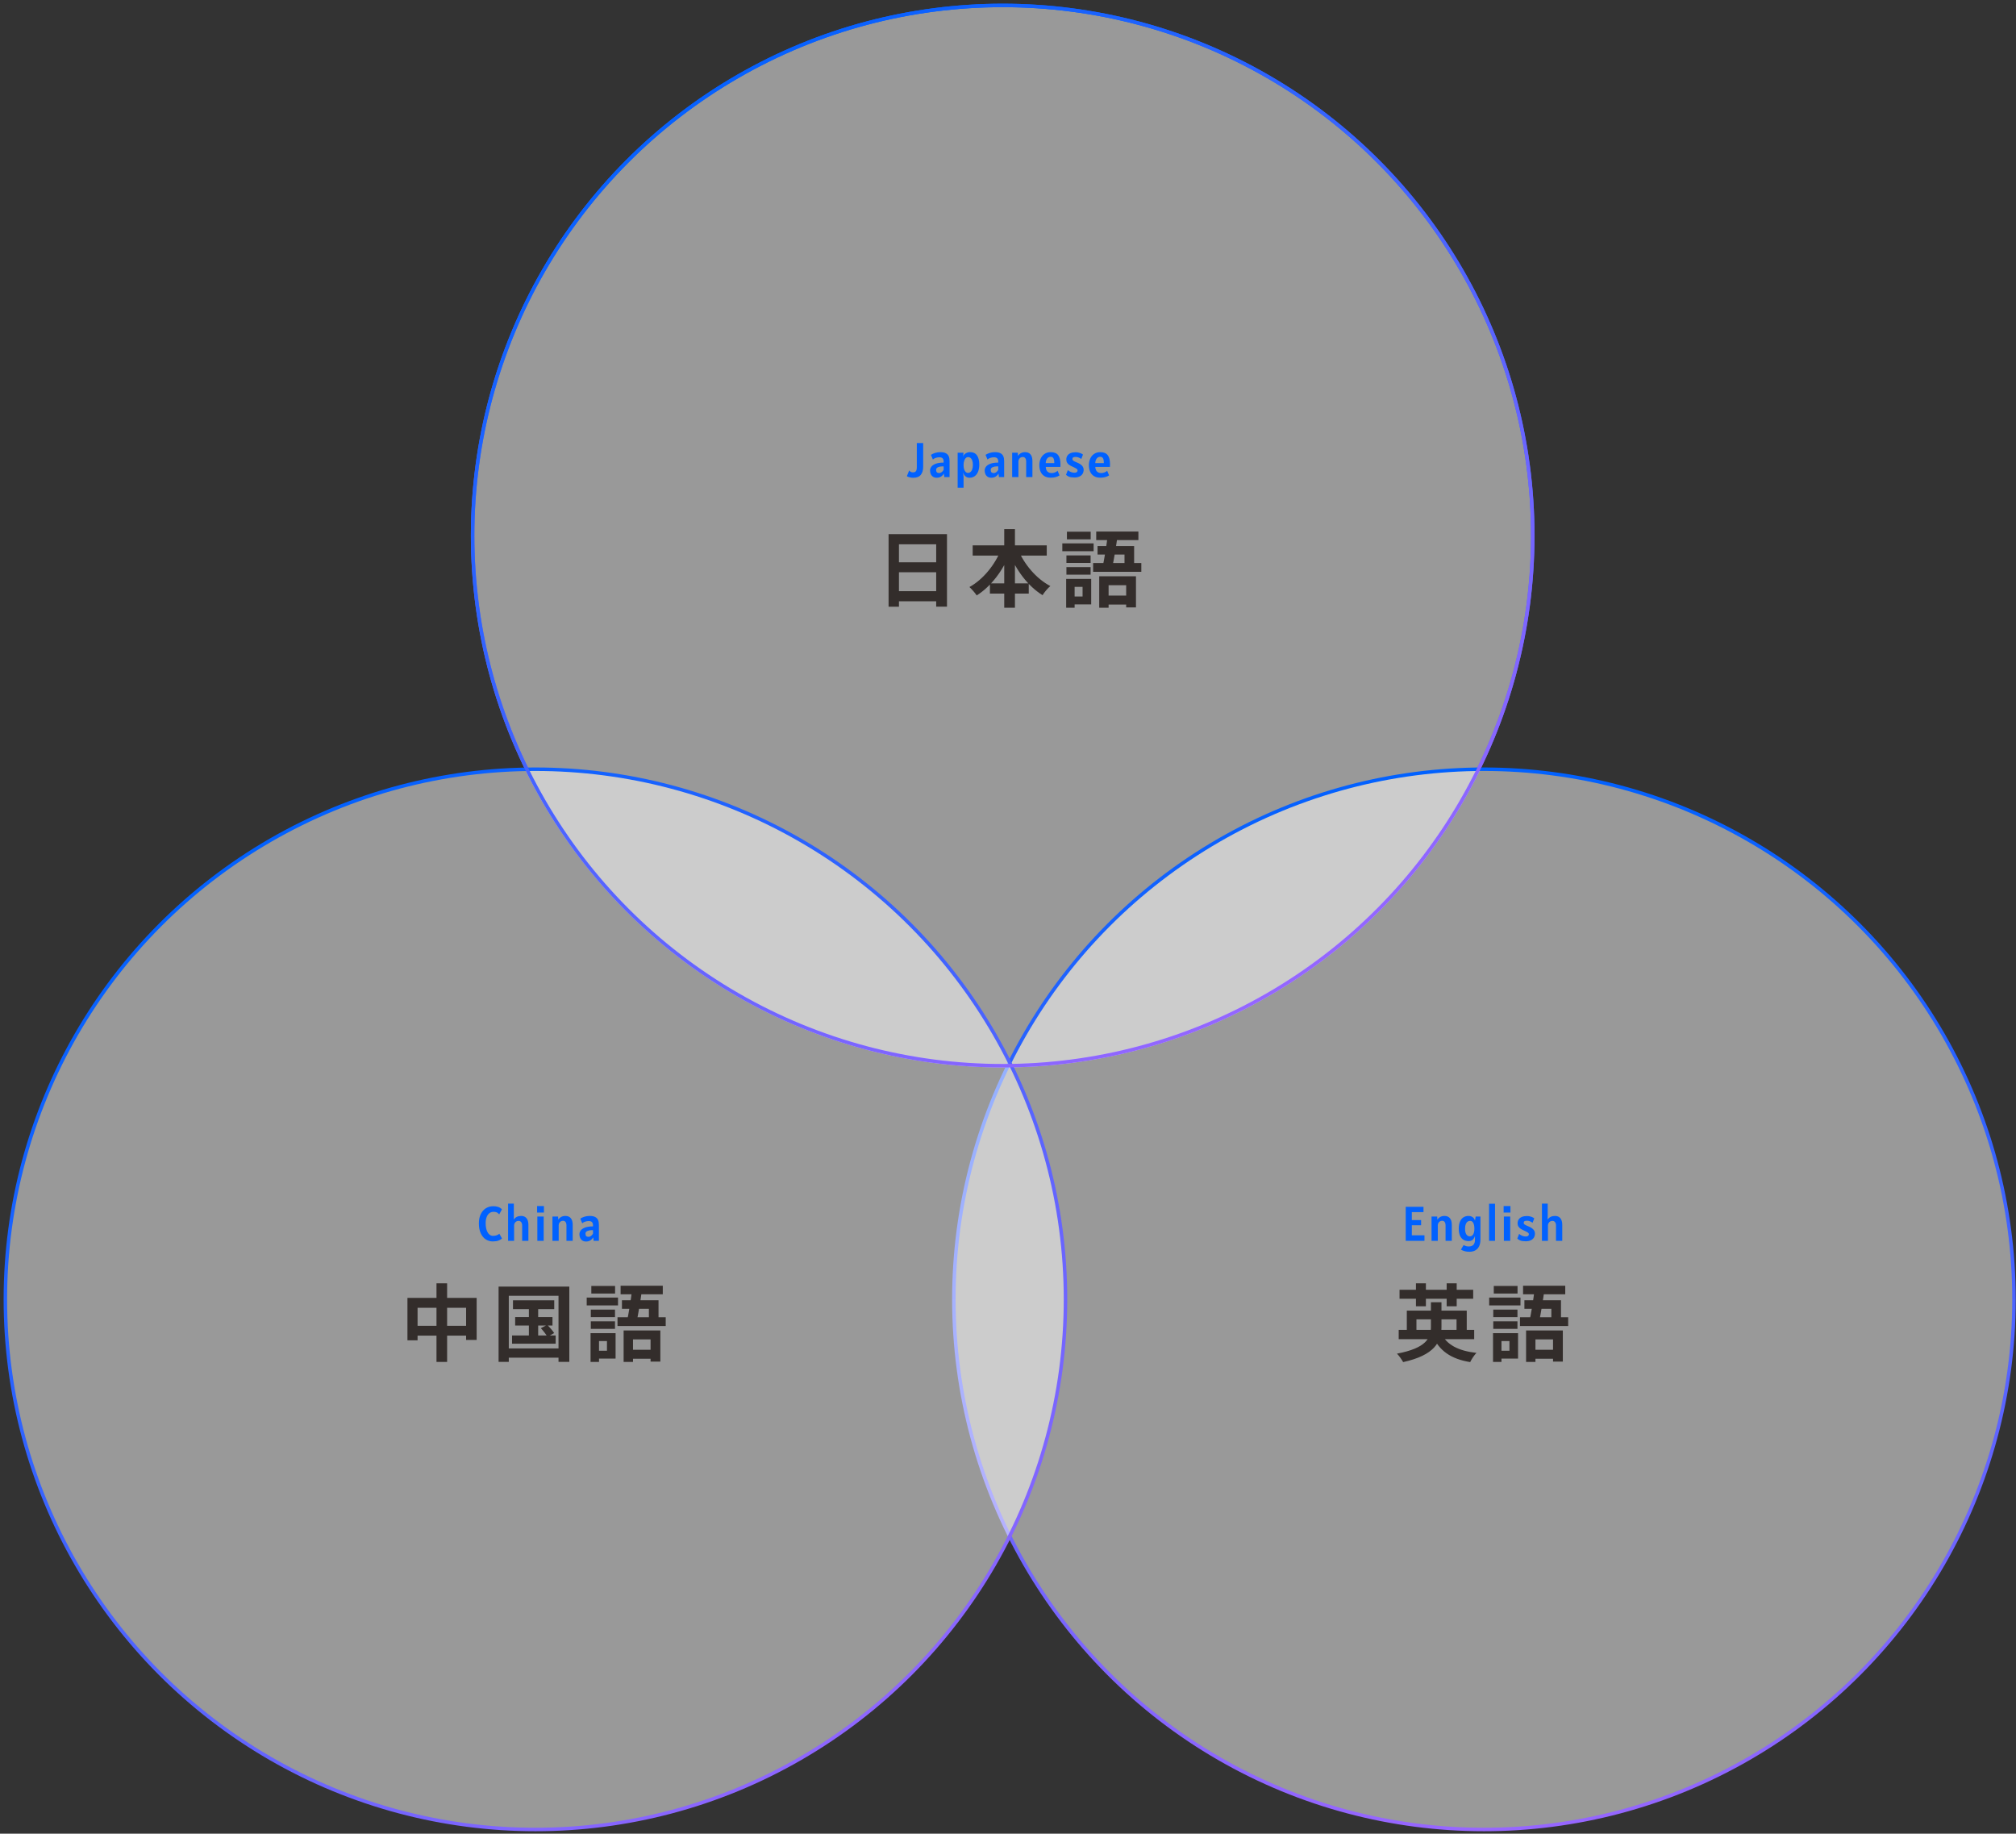 <svg width="519" height="472" viewBox="0 0 519 472" fill="none" xmlns="http://www.w3.org/2000/svg">
<rect x="0" y="0" width="519" height="472" fill="#333333" stroke="none"/>
<circle cx="258.135" cy="137.861" r="136.461" fill="white" fill-opacity="0.5" stroke="url(#paint0_linear_935_1473)" stroke-width="0.898"/>
<path d="M235.046 122.986C234.811 122.986 234.524 122.944 234.185 122.86C233.85 122.78 233.609 122.688 233.462 122.584L234.066 121.088C234.17 121.243 234.304 121.367 234.468 121.459C234.635 121.547 234.803 121.591 234.971 121.591C235.18 121.591 235.358 121.566 235.505 121.515C235.651 121.461 235.775 121.341 235.875 121.157C235.976 120.969 236.026 120.69 236.026 120.321V114.037H237.66V120.171C237.66 121.029 237.457 121.714 237.051 122.225C236.644 122.732 235.976 122.986 235.046 122.986ZM241.146 122.973C240.774 122.973 240.459 122.889 240.204 122.722C239.948 122.554 239.756 122.328 239.626 122.043C239.5 121.758 239.437 121.44 239.437 121.088C239.437 120.782 239.538 120.478 239.739 120.177C239.944 119.871 240.306 119.611 240.826 119.398C241.345 119.184 242.047 119.077 242.931 119.077V118.788C242.931 118.444 242.847 118.178 242.68 117.99C242.516 117.801 242.227 117.707 241.813 117.707C241.486 117.707 241.165 117.764 240.851 117.877C240.541 117.986 240.313 118.122 240.166 118.285L239.663 117.079C239.948 116.886 240.302 116.723 240.725 116.589C241.148 116.455 241.599 116.388 242.076 116.388C242.676 116.388 243.149 116.48 243.497 116.664C243.849 116.848 244.096 117.108 244.238 117.443C244.381 117.778 244.452 118.193 244.452 118.687V122.797H243.107L242.994 121.905C242.772 122.265 242.508 122.533 242.202 122.709C241.9 122.885 241.549 122.973 241.146 122.973ZM241.813 121.767C242.005 121.767 242.208 121.689 242.422 121.534C242.636 121.379 242.805 121.184 242.931 120.95V120.057C242.872 120.049 242.772 120.045 242.629 120.045C242.206 120.045 241.827 120.116 241.492 120.258C241.161 120.397 240.996 120.623 240.996 120.937C240.996 121.235 241.061 121.448 241.19 121.578C241.324 121.704 241.532 121.767 241.813 121.767ZM246.539 116.538H248.035V116.739L247.909 117.619C247.959 117.385 248.072 117.173 248.248 116.984C248.428 116.796 248.648 116.647 248.908 116.538C249.168 116.429 249.438 116.375 249.719 116.375C250.523 116.375 251.122 116.658 251.516 117.223C251.91 117.785 252.107 118.57 252.107 119.58C252.107 120.296 252.002 120.91 251.792 121.421C251.583 121.928 251.29 122.313 250.913 122.577C250.536 122.841 250.096 122.973 249.593 122.973C249.157 122.973 248.795 122.839 248.506 122.571C248.217 122.299 248.018 121.959 247.909 121.553L248.06 122.734V125.537H246.539V116.538ZM249.229 121.729C249.442 121.729 249.641 121.658 249.826 121.515C250.014 121.373 250.167 121.147 250.284 120.837C250.402 120.522 250.46 120.124 250.46 119.643C250.46 119.194 250.406 118.822 250.297 118.524C250.188 118.227 250.041 118.009 249.857 117.871C249.677 117.728 249.476 117.657 249.254 117.657C249.002 117.657 248.787 117.747 248.606 117.927C248.426 118.107 248.29 118.357 248.198 118.675C248.106 118.989 248.06 119.345 248.06 119.743C248.06 120.137 248.106 120.485 248.198 120.786C248.294 121.084 248.431 121.316 248.606 121.484C248.782 121.647 248.99 121.729 249.229 121.729ZM255.205 122.973C254.832 122.973 254.518 122.889 254.262 122.722C254.007 122.554 253.814 122.328 253.684 122.043C253.559 121.758 253.496 121.44 253.496 121.088C253.496 120.782 253.596 120.478 253.797 120.177C254.003 119.871 254.365 119.611 254.885 119.398C255.404 119.184 256.106 119.077 256.99 119.077V118.788C256.99 118.444 256.906 118.178 256.738 117.99C256.575 117.801 256.286 117.707 255.871 117.707C255.544 117.707 255.224 117.764 254.91 117.877C254.6 117.986 254.371 118.122 254.225 118.285L253.722 117.079C254.007 116.886 254.361 116.723 254.784 116.589C255.207 116.455 255.657 116.388 256.135 116.388C256.734 116.388 257.208 116.48 257.555 116.664C257.907 116.848 258.154 117.108 258.297 117.443C258.439 117.778 258.51 118.193 258.51 118.687V122.797H257.166L257.053 121.905C256.83 122.265 256.567 122.533 256.261 122.709C255.959 122.885 255.607 122.973 255.205 122.973ZM255.871 121.767C256.064 121.767 256.267 121.689 256.481 121.534C256.694 121.379 256.864 121.184 256.99 120.95V120.057C256.931 120.049 256.83 120.045 256.688 120.045C256.265 120.045 255.886 120.116 255.551 120.258C255.22 120.397 255.054 120.623 255.054 120.937C255.054 121.235 255.119 121.448 255.249 121.578C255.383 121.704 255.59 121.767 255.871 121.767ZM263.903 116.388C264.527 116.388 264.996 116.587 265.311 116.984C265.629 117.378 265.788 117.938 265.788 118.662V122.797H264.18V118.801C264.18 118.444 264.104 118.162 263.953 117.952C263.802 117.739 263.58 117.632 263.287 117.632C263.09 117.632 262.906 117.682 262.734 117.783C262.567 117.883 262.433 118.023 262.332 118.204C262.231 118.38 262.181 118.579 262.181 118.801V122.797H260.572V116.538H262.03L262.062 117.362C262.493 116.712 263.107 116.388 263.903 116.388ZM270.509 122.961C269.834 122.961 269.277 122.818 268.837 122.533C268.397 122.244 268.075 121.859 267.869 121.377C267.668 120.895 267.568 120.351 267.568 119.743C267.568 119.123 267.681 118.56 267.907 118.053C268.138 117.542 268.473 117.137 268.913 116.84C269.352 116.538 269.876 116.388 270.484 116.388C271.388 116.388 272.036 116.649 272.425 117.173C272.815 117.692 273.01 118.47 273.01 119.504C273.01 119.705 273.001 119.932 272.985 120.183H269.214C269.239 120.69 269.38 121.082 269.635 121.358C269.895 121.631 270.274 121.767 270.773 121.767C271.032 121.767 271.311 121.71 271.608 121.597C271.906 121.48 272.126 121.339 272.268 121.176L272.771 122.37C272.18 122.764 271.426 122.961 270.509 122.961ZM271.414 119.203C271.414 118.587 271.336 118.164 271.181 117.933C271.03 117.699 270.81 117.581 270.521 117.581C270.115 117.581 269.799 117.732 269.572 118.034C269.35 118.336 269.227 118.725 269.202 119.203H271.414ZM276.574 122.91C275.974 122.91 275.503 122.837 275.16 122.69C274.82 122.54 274.579 122.378 274.437 122.207L274.902 121.013C275.438 121.457 276.008 121.679 276.611 121.679C276.884 121.679 277.085 121.624 277.214 121.515C277.349 121.402 277.416 121.264 277.416 121.101C277.416 120.925 277.3 120.763 277.07 120.617C276.844 120.466 276.506 120.292 276.058 120.095C275.769 119.969 275.518 119.837 275.304 119.699C275.09 119.561 274.904 119.375 274.745 119.14C274.59 118.901 274.512 118.612 274.512 118.273C274.512 117.896 274.605 117.567 274.789 117.286C274.977 117.005 275.25 116.79 275.606 116.639C275.962 116.488 276.389 116.413 276.888 116.413C277.185 116.413 277.464 116.446 277.724 116.513C277.987 116.576 278.212 116.656 278.396 116.752C278.58 116.844 278.714 116.932 278.798 117.016L278.371 118.147C278.178 118 277.956 117.877 277.705 117.776C277.457 117.672 277.202 117.619 276.938 117.619C276.624 117.619 276.402 117.661 276.272 117.745C276.146 117.824 276.083 117.959 276.083 118.147C276.083 118.336 276.176 118.493 276.36 118.618C276.548 118.744 276.837 118.884 277.227 119.039C277.788 119.261 278.22 119.525 278.522 119.831C278.823 120.133 278.974 120.501 278.974 120.937C278.974 121.302 278.89 121.633 278.723 121.93C278.559 122.223 278.297 122.46 277.937 122.64C277.581 122.82 277.127 122.91 276.574 122.91ZM283.266 122.961C282.592 122.961 282.035 122.818 281.595 122.533C281.155 122.244 280.832 121.859 280.627 121.377C280.426 120.895 280.325 120.351 280.325 119.743C280.325 119.123 280.439 118.56 280.665 118.053C280.895 117.542 281.23 117.137 281.67 116.84C282.11 116.538 282.634 116.388 283.241 116.388C284.146 116.388 284.793 116.649 285.183 117.173C285.573 117.692 285.767 118.47 285.767 119.504C285.767 119.705 285.759 119.932 285.742 120.183H281.972C281.997 120.69 282.137 121.082 282.393 121.358C282.653 121.631 283.032 121.767 283.53 121.767C283.79 121.767 284.069 121.71 284.366 121.597C284.663 121.48 284.883 121.339 285.026 121.176L285.529 122.37C284.938 122.764 284.184 122.961 283.266 122.961ZM284.171 119.203C284.171 118.587 284.094 118.164 283.939 117.933C283.788 117.699 283.568 117.581 283.279 117.581C282.873 117.581 282.556 117.732 282.33 118.034C282.108 118.336 281.984 118.725 281.959 119.203H284.171Z" fill="#0061FF"/>
<path d="M228.756 137.493H243.794V156.152H241.015V140.1H231.427V156.173H228.756V137.493ZM230.587 144.733H242.179V147.296H230.587V144.733ZM230.566 152.166H242.179V154.773H230.566V152.166ZM250.409 140.38H269.476V143.009H250.409V140.38ZM254.847 150.162H264.844V152.791H254.847V150.162ZM258.531 136.201H261.289V156.432H258.531V136.201ZM257.756 141.328L260.126 142.083C258.273 146.779 255.213 150.895 251.443 153.265C251.012 152.618 250.15 151.627 249.569 151.11C253.102 149.171 256.226 145.293 257.756 141.328ZM262.065 141.393C263.638 145.228 266.783 148.977 270.403 150.851C269.757 151.39 268.83 152.467 268.399 153.2C264.607 150.873 261.591 146.758 259.716 142.169L262.065 141.393ZM282.985 148.331H292.444V156.346H289.923V150.636H285.398V156.432H282.985V148.331ZM282.554 140.553H291.97V146.155H289.492V142.75H282.554V140.553ZM285.183 137.73L287.704 137.924C287.338 140.639 286.756 144.086 286.325 146.155H283.804C284.3 143.978 284.86 140.445 285.183 137.73ZM282.21 136.825H293.069V139.023H282.21V136.825ZM281.413 144.926H293.823V147.189H281.413V144.926ZM283.955 153.308H291.388V155.613H283.955V153.308ZM274.54 142.966H280.766V144.905H274.54V142.966ZM274.669 136.869H280.788V138.829H274.669V136.869ZM274.54 145.982H280.766V147.921H274.54V145.982ZM273.484 139.863H281.542V141.889H273.484V139.863ZM275.725 149.02H280.917V155.57H275.725V153.545H278.698V151.067H275.725V149.02ZM274.475 149.02H276.651V156.432H274.475V149.02Z" fill="#332D2B"/>
<circle cx="382.022" cy="334.462" r="136.461" fill="white" fill-opacity="0.5" stroke="url(#paint1_linear_935_1473)" stroke-width="0.898"/>
<path d="M366.716 317.978V319.398H361.89V310.638H366.465V312.008H363.461V314.057H365.849V315.389H363.461V317.978H366.716ZM371.867 312.989C372.492 312.989 372.961 313.188 373.275 313.586C373.593 313.979 373.753 314.539 373.753 315.263V319.398H372.144V315.402C372.144 315.046 372.068 314.763 371.918 314.553C371.767 314.34 371.545 314.233 371.251 314.233C371.055 314.233 370.87 314.283 370.698 314.384C370.531 314.484 370.397 314.625 370.296 314.805C370.196 314.981 370.145 315.18 370.145 315.402V319.398H368.537V313.139H369.995L370.026 313.963C370.458 313.313 371.071 312.989 371.867 312.989ZM376.801 320.479C377.191 320.722 377.627 320.844 378.109 320.844C378.649 320.844 379.051 320.703 379.315 320.423C379.583 320.142 379.717 319.7 379.717 319.097V318.116C379.613 318.502 379.43 318.824 379.171 319.084C378.911 319.344 378.548 319.474 378.083 319.474C377.589 319.474 377.151 319.363 376.77 319.141C376.393 318.919 376.093 318.569 375.871 318.091C375.654 317.614 375.545 317.01 375.545 316.281C375.545 315.54 375.654 314.924 375.871 314.434C376.089 313.94 376.387 313.575 376.764 313.34C377.141 313.106 377.568 312.989 378.046 312.989C378.372 312.989 378.653 313.047 378.888 313.165C379.127 313.282 379.313 313.435 379.447 313.623C379.585 313.808 379.675 314.007 379.717 314.22L379.893 313.139H381.125V319.097C381.125 319.742 381.016 320.297 380.798 320.762C380.58 321.231 380.258 321.589 379.83 321.837C379.403 322.088 378.879 322.214 378.259 322.214C377.803 322.214 377.388 322.157 377.015 322.044C376.646 321.935 376.341 321.807 376.098 321.661L376.801 320.479ZM378.398 318.242C378.766 318.242 379.053 318.07 379.259 317.727C379.464 317.379 379.566 316.889 379.566 316.256C379.566 315.636 379.472 315.148 379.284 314.792C379.099 314.436 378.821 314.258 378.448 314.258C378.217 314.258 378.006 314.325 377.813 314.459C377.621 314.593 377.463 314.811 377.342 315.113C377.225 315.41 377.166 315.795 377.166 316.269C377.166 316.922 377.277 317.415 377.499 317.746C377.725 318.077 378.025 318.242 378.398 318.242ZM383.345 309.847H384.878V319.398H383.345V309.847ZM387.095 310.45H388.855V312.121H387.095V310.45ZM387.158 313.139H388.792V319.398H387.158V313.139ZM392.754 319.511C392.155 319.511 391.684 319.438 391.34 319.291C391.001 319.141 390.76 318.979 390.618 318.808L391.083 317.614C391.619 318.058 392.189 318.28 392.792 318.28C393.064 318.28 393.265 318.225 393.395 318.116C393.529 318.003 393.596 317.865 393.596 317.702C393.596 317.526 393.481 317.364 393.251 317.218C393.024 317.067 392.687 316.893 392.239 316.696C391.95 316.57 391.699 316.439 391.485 316.3C391.271 316.162 391.085 315.976 390.926 315.741C390.771 315.502 390.693 315.213 390.693 314.874C390.693 314.497 390.785 314.168 390.97 313.887C391.158 313.607 391.43 313.391 391.786 313.24C392.143 313.089 392.57 313.014 393.068 313.014C393.366 313.014 393.644 313.047 393.904 313.114C394.168 313.177 394.392 313.257 394.577 313.353C394.761 313.445 394.895 313.533 394.979 313.617L394.551 314.748C394.359 314.601 394.137 314.478 393.885 314.377C393.638 314.273 393.383 314.22 393.119 314.22C392.805 314.22 392.582 314.262 392.453 314.346C392.327 314.426 392.264 314.56 392.264 314.748C392.264 314.937 392.356 315.094 392.541 315.219C392.729 315.345 393.018 315.485 393.408 315.64C393.969 315.862 394.401 316.126 394.702 316.432C395.004 316.734 395.155 317.103 395.155 317.538C395.155 317.903 395.071 318.234 394.903 318.531C394.74 318.824 394.478 319.061 394.118 319.241C393.762 319.421 393.307 319.511 392.754 319.511ZM400.314 312.989C400.93 312.989 401.395 313.188 401.709 313.586C402.028 313.979 402.187 314.539 402.187 315.263V319.398H400.578V315.427C400.578 315.075 400.494 314.792 400.327 314.578C400.159 314.365 399.929 314.258 399.636 314.258C399.439 314.258 399.252 314.308 399.076 314.409C398.905 314.509 398.766 314.65 398.662 314.83C398.557 315.006 398.504 315.205 398.504 315.427V319.398H396.959V309.821H398.442V312.989L398.41 313.931C398.842 313.303 399.476 312.989 400.314 312.989Z" fill="#0061FF"/>
<path d="M360.083 342.317H379.517V344.708H360.083V342.317ZM362.173 337.361H377.6V343.351H374.971V339.602H364.651V343.351H362.173V337.361ZM368.378 335.207H371.093V341.584C371.093 345.419 369.283 348.845 361.225 350.612C360.923 350.052 360.212 348.996 359.631 348.436C367.193 347.014 368.378 344.407 368.378 341.541V335.207ZM371.05 343.265C372.45 346.152 375.445 347.725 380.099 348.242C379.539 348.802 378.828 349.879 378.483 350.612C373.484 349.793 370.554 347.703 368.766 343.803L371.05 343.265ZM360.299 331.997H379.259V334.302H360.299V331.997ZM364.522 330.338H367.085V336.241H364.522V330.338ZM372.429 330.338H375.014V336.241H372.429V330.338ZM392.875 342.468H402.334V350.483H399.813V344.773H395.288V350.569H392.875V342.468ZM392.444 334.69H401.86V340.292H399.382V336.887H392.444V334.69ZM395.073 331.867L397.594 332.061C397.227 334.776 396.646 338.223 396.215 340.292H393.694C394.189 338.116 394.75 334.582 395.073 331.867ZM392.1 330.962H402.958V333.16H392.1V330.962ZM391.302 339.064H403.712V341.326H391.302V339.064ZM393.845 347.445H401.278V349.75H393.845V347.445ZM384.429 337.103H390.656V339.042H384.429V337.103ZM384.559 331.006H390.678V332.966H384.559V331.006ZM384.429 340.119H390.656V342.058H384.429V340.119ZM383.374 334H391.432V336.026H383.374V334ZM385.614 343.157H390.807V349.707H385.614V347.682H388.588V345.204H385.614V343.157ZM384.365 343.157H386.541V350.569H384.365V343.157Z" fill="#332D2B"/>
<circle cx="137.841" cy="334.462" r="136.461" fill="white" fill-opacity="0.5" stroke="url(#paint2_linear_935_1473)" stroke-width="0.898"/>
<path d="M126.839 319.549C126.206 319.549 125.62 319.379 125.079 319.04C124.539 318.697 124.103 318.175 123.772 317.475C123.445 316.776 123.282 315.917 123.282 314.899C123.282 313.973 123.445 313.179 123.772 312.517C124.099 311.851 124.541 311.346 125.098 311.003C125.659 310.659 126.286 310.488 126.977 310.488C127.4 310.488 127.758 310.529 128.052 310.613C128.345 310.693 128.575 310.787 128.743 310.896C128.91 311.001 129.072 311.124 129.227 311.267L128.523 312.586C128.376 312.427 128.246 312.306 128.133 312.222C128.02 312.134 127.876 312.065 127.7 312.015C127.528 311.96 127.308 311.933 127.04 311.933C126.621 311.933 126.261 312.056 125.959 312.304C125.657 312.547 125.427 312.886 125.268 313.322C125.109 313.753 125.029 314.25 125.029 314.811C125.029 315.515 125.111 316.116 125.274 316.614C125.442 317.113 125.666 317.488 125.946 317.739C126.231 317.991 126.55 318.116 126.902 318.116C127.274 318.116 127.603 318.064 127.888 317.959C128.177 317.855 128.397 317.723 128.548 317.563L129.239 318.808C128.984 319.017 128.674 319.193 128.309 319.335C127.949 319.478 127.459 319.549 126.839 319.549ZM134.158 312.989C134.774 312.989 135.239 313.188 135.553 313.586C135.871 313.979 136.03 314.539 136.03 315.263V319.398H134.422V315.427C134.422 315.075 134.338 314.792 134.17 314.578C134.003 314.365 133.772 314.258 133.479 314.258C133.282 314.258 133.096 314.308 132.92 314.409C132.748 314.509 132.61 314.65 132.505 314.83C132.4 315.006 132.348 315.205 132.348 315.427V319.398H130.802V309.821H132.285V312.989L132.254 313.931C132.685 313.303 133.32 312.989 134.158 312.989ZM138.271 310.45H140.03V312.121H138.271V310.45ZM138.334 313.139H139.967V319.398H138.334V313.139ZM145.551 312.989C146.175 312.989 146.645 313.188 146.959 313.586C147.277 313.979 147.436 314.539 147.436 315.263V319.398H145.828V315.402C145.828 315.046 145.752 314.763 145.601 314.553C145.451 314.34 145.229 314.233 144.935 314.233C144.738 314.233 144.554 314.283 144.382 314.384C144.215 314.484 144.081 314.625 143.98 314.805C143.88 314.981 143.829 315.18 143.829 315.402V319.398H142.221V313.139H143.679L143.71 313.963C144.141 313.313 144.755 312.989 145.551 312.989ZM150.875 319.574C150.502 319.574 150.188 319.49 149.932 319.323C149.677 319.155 149.484 318.929 149.354 318.644C149.229 318.359 149.166 318.041 149.166 317.689C149.166 317.383 149.266 317.08 149.467 316.778C149.673 316.472 150.035 316.212 150.554 315.999C151.074 315.785 151.776 315.678 152.66 315.678V315.389C152.66 315.046 152.576 314.78 152.408 314.591C152.245 314.402 151.956 314.308 151.541 314.308C151.214 314.308 150.894 314.365 150.58 314.478C150.27 314.587 150.041 314.723 149.895 314.886L149.392 313.68C149.677 313.487 150.031 313.324 150.454 313.19C150.877 313.056 151.327 312.989 151.805 312.989C152.404 312.989 152.877 313.081 153.225 313.265C153.577 313.449 153.824 313.709 153.967 314.044C154.109 314.379 154.18 314.794 154.18 315.289V319.398H152.836L152.722 318.506C152.5 318.866 152.236 319.134 151.931 319.31C151.629 319.486 151.277 319.574 150.875 319.574ZM151.541 318.368C151.734 318.368 151.937 318.29 152.151 318.135C152.364 317.98 152.534 317.785 152.66 317.551V316.658C152.601 316.65 152.5 316.646 152.358 316.646C151.935 316.646 151.556 316.717 151.221 316.86C150.89 316.998 150.724 317.224 150.724 317.538C150.724 317.836 150.789 318.049 150.919 318.179C151.053 318.305 151.26 318.368 151.541 318.368Z" fill="#0061FF"/>
<path d="M104.893 334.087H122.711V344.902H119.997V336.629H107.5V345.01H104.893V334.087ZM106.251 341.261H121.505V343.803H106.251V341.261ZM112.369 330.338H115.106V350.569H112.369V330.338ZM132.062 334.711H142.684V336.974H132.062V334.711ZM132.622 339.02H142.231V341.197H132.622V339.02ZM131.825 343.76H143.05V345.872H131.825V343.76ZM136.156 335.422H138.547V344.881H136.156V335.422ZM139.236 341.886L140.874 341.024C141.52 341.649 142.296 342.554 142.662 343.136L140.939 344.105C140.594 343.502 139.861 342.554 139.236 341.886ZM128.356 331.178H146.562V350.547H143.783V333.548H130.985V350.547H128.356V331.178ZM129.778 347.1H145.054V349.47H129.778V347.1ZM160.545 342.468H170.003V350.483H167.482V344.773H162.958V350.569H160.545V342.468ZM160.114 334.69H169.529V340.292H167.051V336.887H160.114V334.69ZM162.742 331.867L165.263 332.061C164.897 334.776 164.315 338.223 163.884 340.292H161.364C161.859 338.116 162.419 334.582 162.742 331.867ZM159.769 330.962H170.628V333.16H159.769V330.962ZM158.972 339.064H171.382V341.326H158.972V339.064ZM161.514 347.445H168.947V349.75H161.514V347.445ZM152.099 337.103H158.326V339.042H152.099V337.103ZM152.228 331.006H158.347V332.966H152.228V331.006ZM152.099 340.119H158.326V342.058H152.099V340.119ZM151.043 334H159.101V336.026H151.043V334ZM153.284 343.157H158.476V349.707H153.284V347.682H156.257V345.204H153.284V343.157ZM152.034 343.157H154.21V350.569H152.034V343.157Z" fill="#332D2B"/>
<circle cx="258.135" cy="137.861" r="136.463" stroke="url(#paint3_linear_935_1473)" stroke-width="0.894"/>
<defs>
<linearGradient id="paint0_linear_935_1473" x1="258.135" y1="0.952" x2="258.135" y2="274.771" gradientUnits="userSpaceOnUse">
<stop stop-color="#0061FF"/>
<stop offset="1" stop-color="#9766FF"/>
</linearGradient>
<linearGradient id="paint1_linear_935_1473" x1="382.022" y1="197.553" x2="382.022" y2="471.372" gradientUnits="userSpaceOnUse">
<stop stop-color="#0061FF"/>
<stop offset="1" stop-color="#9766FF"/>
</linearGradient>
<linearGradient id="paint2_linear_935_1473" x1="67.4" y1="213.63" x2="233.015" y2="456.69" gradientUnits="userSpaceOnUse">
<stop stop-color="#0061FF"/>
<stop offset="1" stop-color="#9766FF"/>
</linearGradient>
<linearGradient id="paint3_linear_935_1473" x1="168.676" y1="20.611" x2="329.525" y2="261.289" gradientUnits="userSpaceOnUse">
<stop stop-color="#0061FF"/>
<stop offset="1" stop-color="#9766FF"/>
</linearGradient>
</defs>
</svg>
